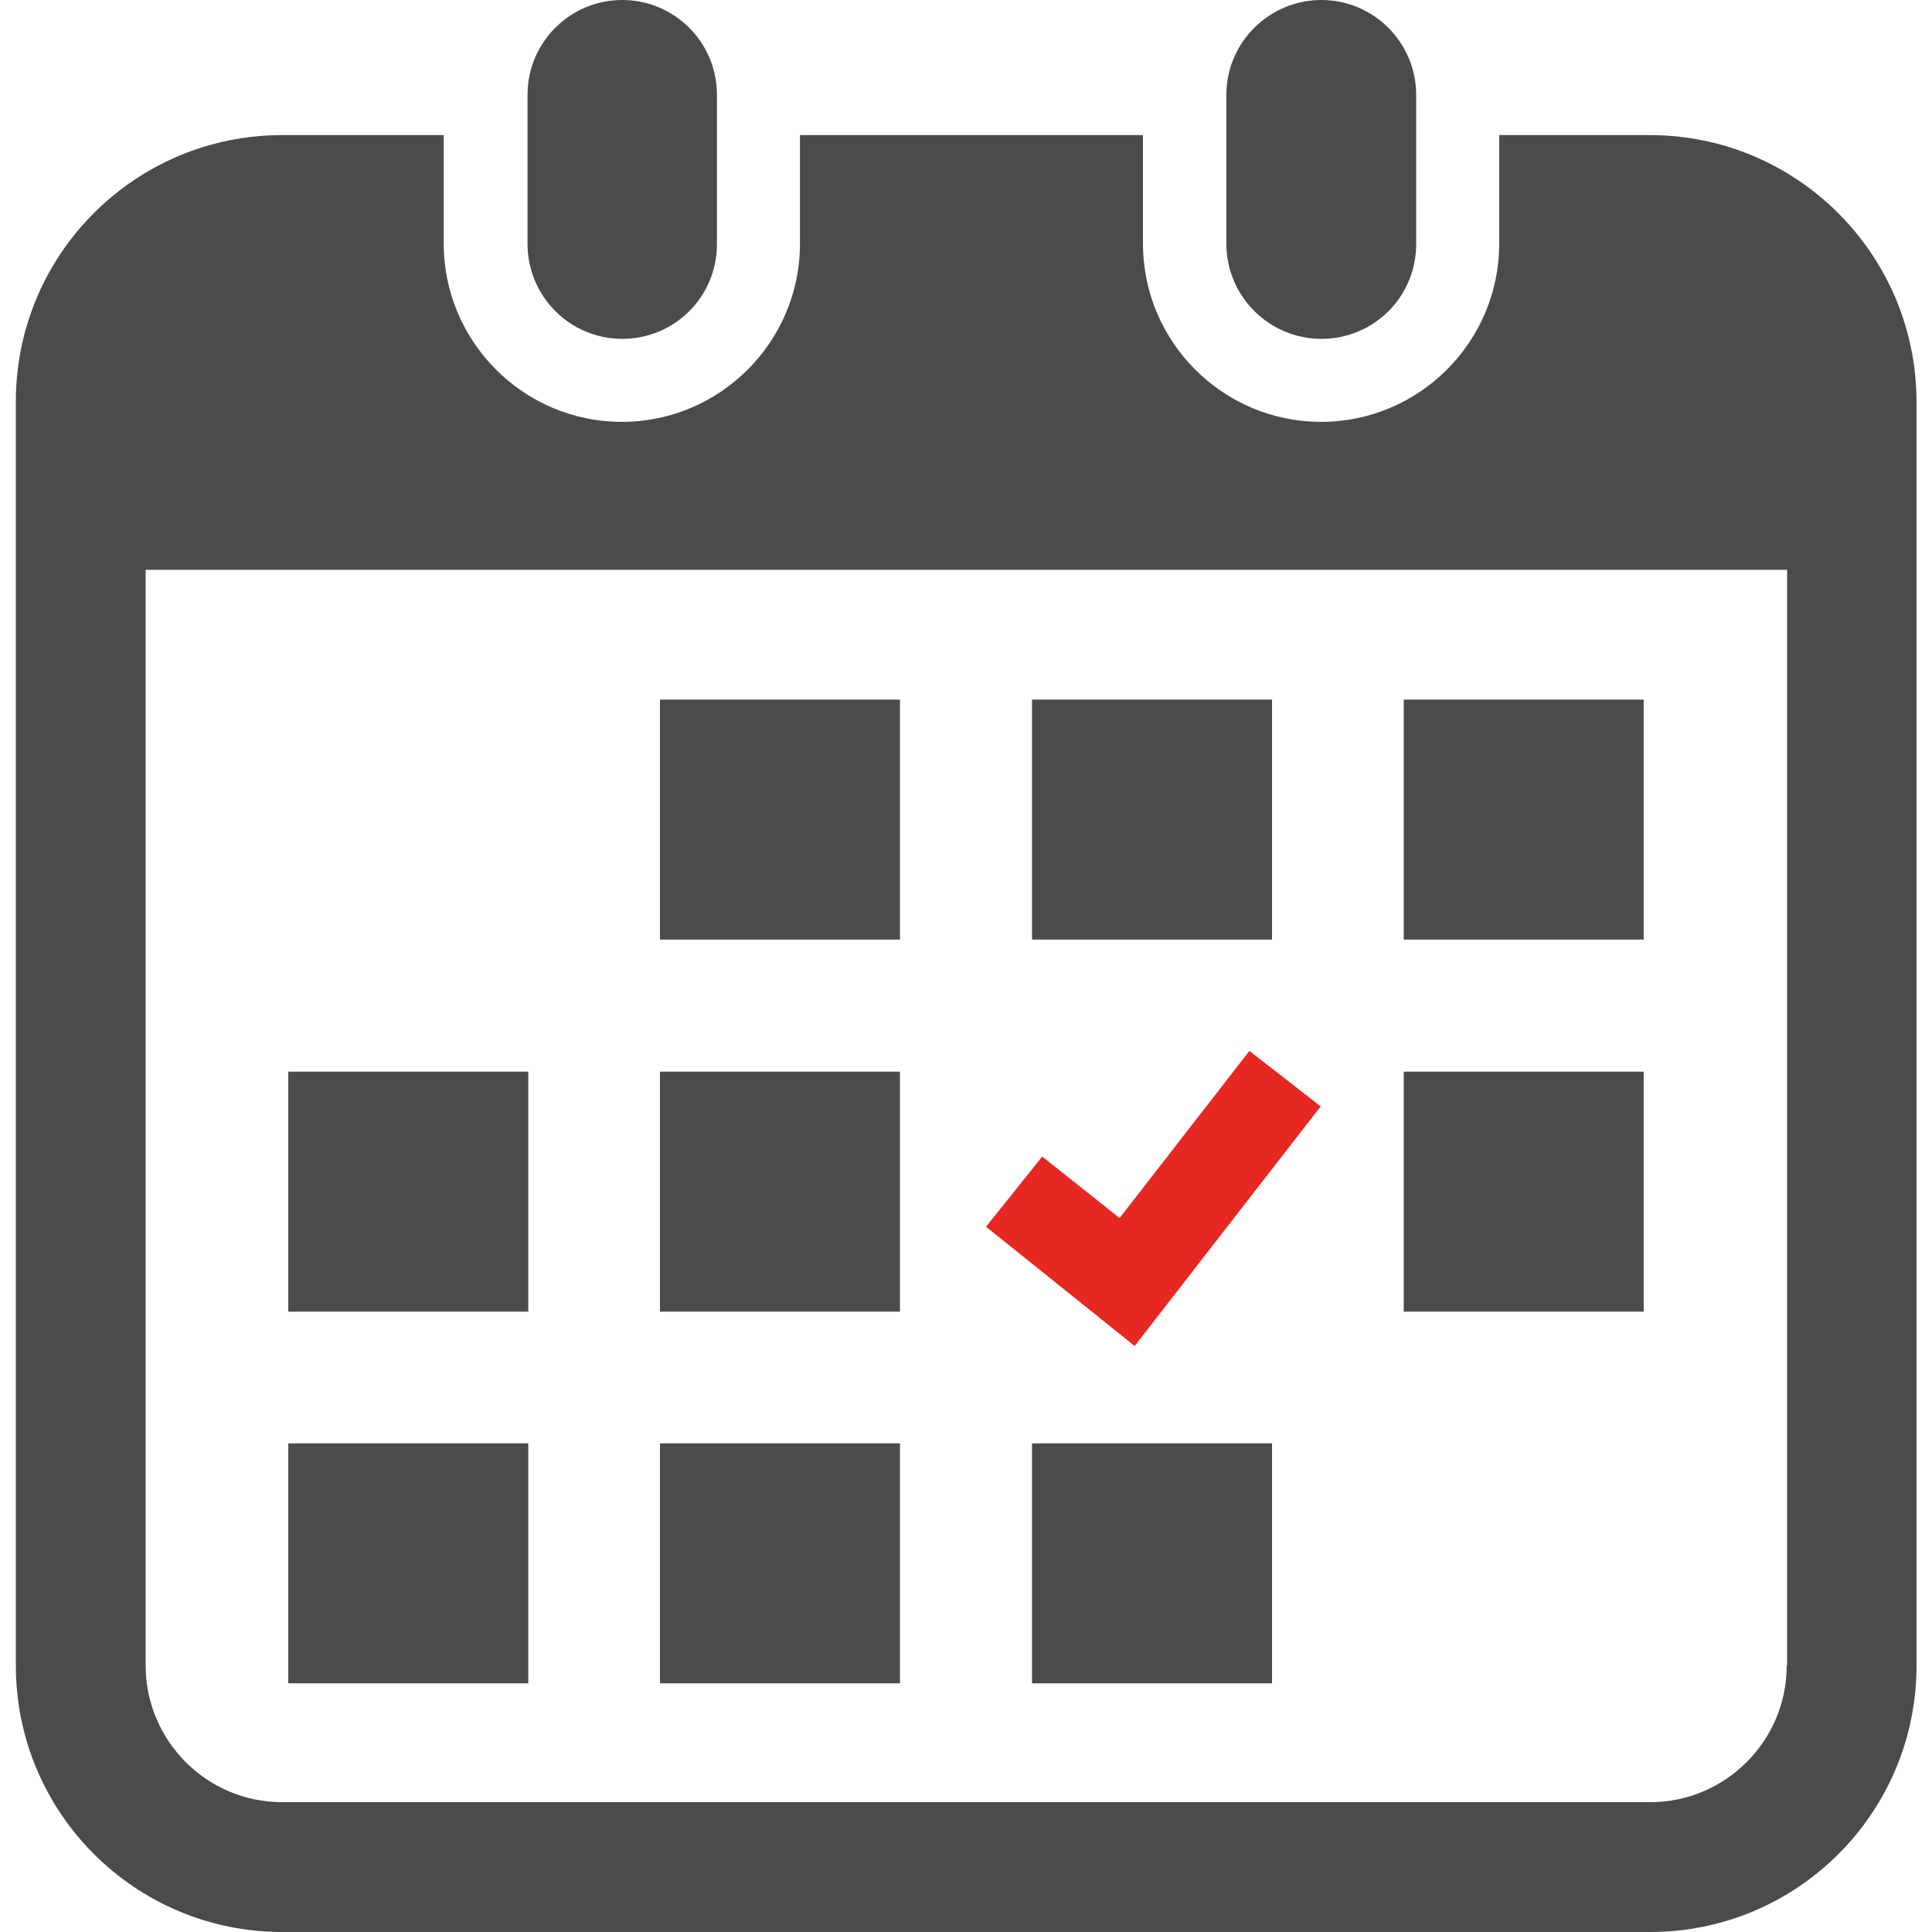 <?xml version="1.0" encoding="utf-8"?>
<!-- Generator: Adobe Illustrator 27.6.1, SVG Export Plug-In . SVG Version: 6.00 Build 0)  -->
<svg version="1.1" id="_x32_" xmlns="http://www.w3.org/2000/svg" xmlns:xlink="http://www.w3.org/1999/xlink" x="0px" y="0px"
	 viewBox="0 0 512 512" style="enable-background:new 0 0 512 512;" xml:space="preserve">
<style type="text/css">
	.st0{fill:#4B4B4B;}
	.st1{fill:#E72722;}
</style>
<g>
	<path class="st0" d="M164.9,89.8c13.9,0,25.1-11.2,25.1-25.1V25.1C190,11.3,178.8,0,164.9,0s-25.1,11.3-25.1,25.1v39.5
		C139.8,78.5,151,89.8,164.9,89.8z"/>
	<path class="st0" d="M350.2,89.8c13.9,0,25.1-11.2,25.1-25.1V25.1C375.3,11.3,364,0,350.2,0C336.3,0,325,11.3,325,25.1v39.5
		C325,78.5,336.3,89.8,350.2,89.8z"/>
	<path class="st0" d="M437.2,35.8h-39.9v28.8c0,26-21.2,47.2-47.2,47.2c-26,0-47.2-21.2-47.2-47.2V35.8h-90.9v28.8
		c0,26-21.2,47.2-47.2,47.2c-26,0-47.2-21.2-47.2-47.2V35.8H74.8c-39,0-70.6,31.6-70.6,70.6v335c0,39,31.6,70.6,70.6,70.6h362.5
		c39,0,70.6-31.6,70.6-70.6v-335C507.8,67.4,476.2,35.8,437.2,35.8z M473.5,441.4c0,20-16.3,36.2-36.2,36.2H74.8
		c-20,0-36.2-16.3-36.2-36.2V151h435V441.4z"/>
	<rect x="174.9" y="382.5" class="st0" width="63.6" height="63.6"/>
	<rect x="174.9" y="284" class="st0" width="63.6" height="63.6"/>
	<rect x="76.4" y="382.5" class="st0" width="63.6" height="63.6"/>
	<rect x="76.4" y="284" class="st0" width="63.6" height="63.6"/>
	<rect x="372" y="185.4" class="st0" width="63.6" height="63.6"/>
	<rect x="273.5" y="185.4" class="st0" width="63.6" height="63.6"/>
	<polygon class="st1" points="350,293.2 331.1,278.5 296.7,322.8 276.2,306.5 261.3,325.1 300.7,356.7 	"/>
	<rect x="372" y="284" class="st0" width="63.6" height="63.6"/>
	<rect x="273.5" y="382.5" class="st0" width="63.6" height="63.6"/>
	<rect x="174.9" y="185.4" class="st0" width="63.6" height="63.6"/>
</g>
</svg>

